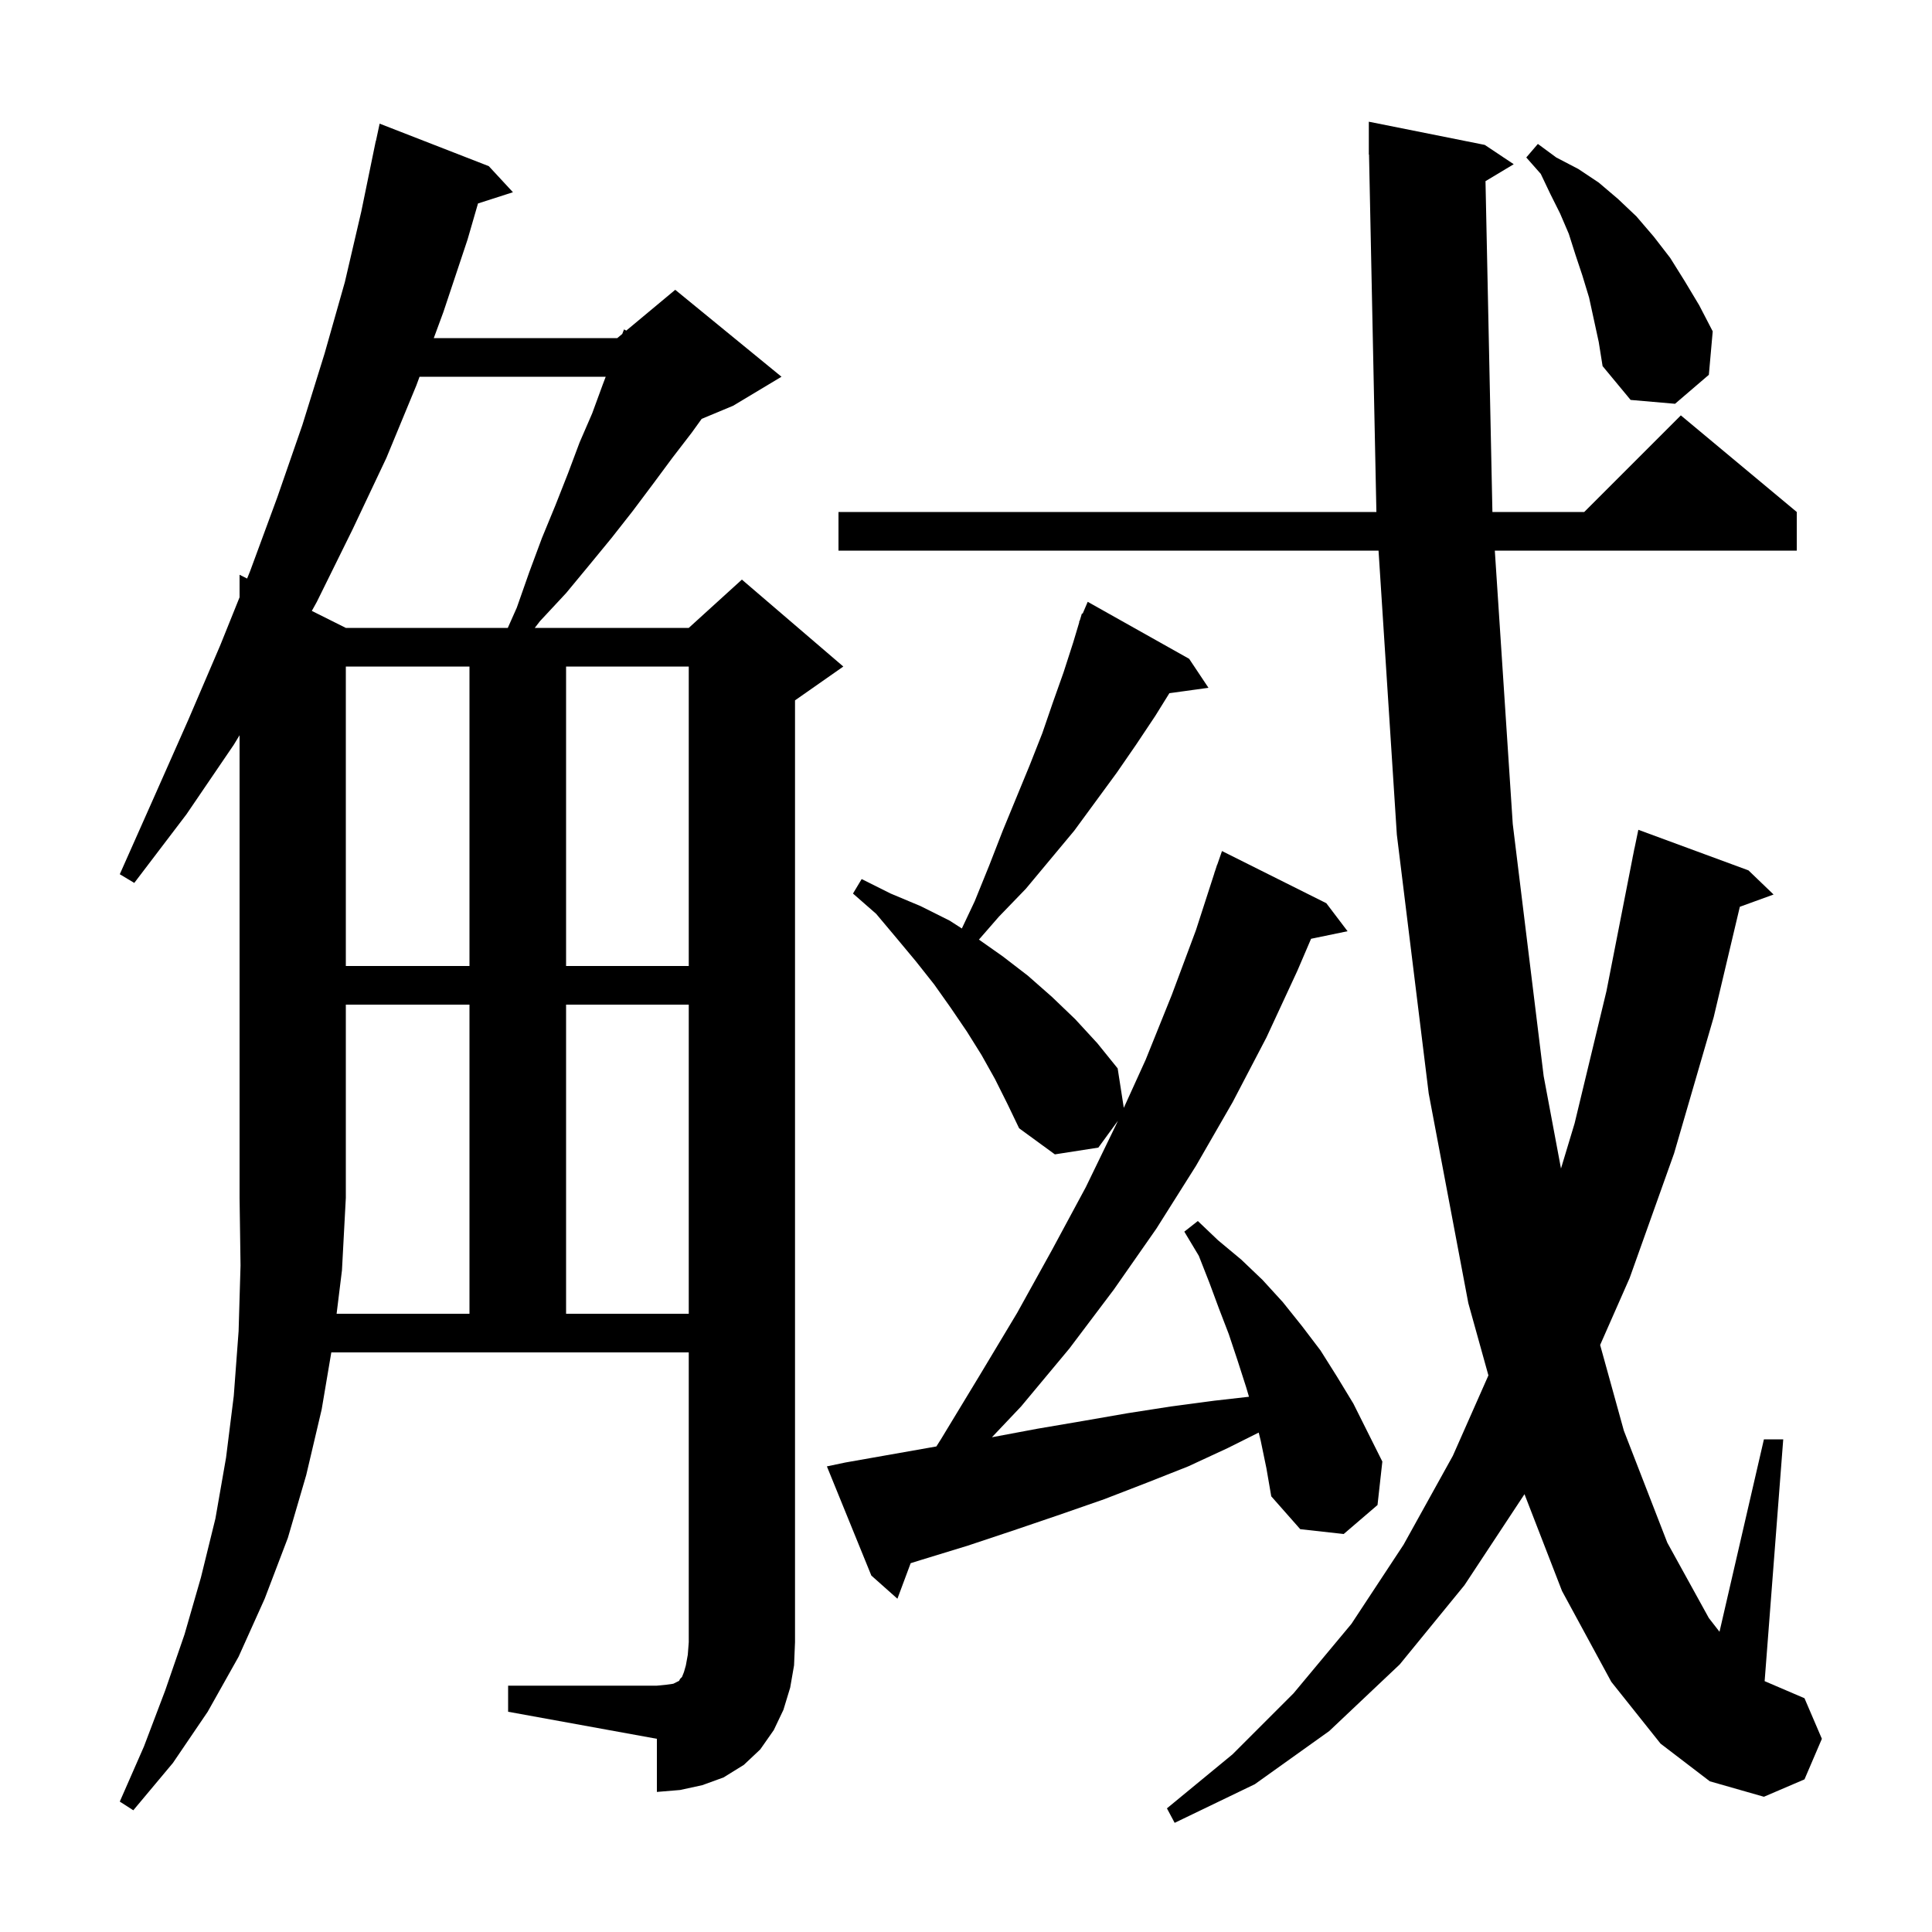 <svg xmlns="http://www.w3.org/2000/svg" xmlns:xlink="http://www.w3.org/1999/xlink" version="1.1" baseProfile="full" viewBox="0 0 200 200" width="200" height="200">
<g fill="black">
<path d="M 153.778 18.753 L 154.494 53.0 L 164.0 53.0 L 174.0 43.0 L 186.0 53.0 L 186.0 57.0 L 154.743 57.0 L 156.6 85.3 L 159.8 111.4 L 161.593 120.964 L 163.0 116.3 L 166.3 102.6 L 169.004 88.8 L 169.0 88.8 L 169.077 88.43 L 169.2 87.8 L 169.207 87.801 L 169.6 85.9 L 181.0 90.1 L 183.6 92.6 L 180.107 93.87 L 177.4 105.3 L 173.3 119.4 L 168.7 132.3 L 165.646 139.231 L 168.1 148.1 L 172.6 159.7 L 176.9 167.5 L 178.003 168.919 L 182.6 149.0 L 184.6 149.0 L 182.693 173.794 L 182.7 173.8 L 182.691 173.818 L 182.674 174.032 L 186.8 175.8 L 188.6 180.0 L 186.8 184.2 L 182.6 186.0 L 177.0 184.4 L 171.9 180.5 L 166.8 174.1 L 161.7 164.7 L 157.814 154.674 L 157.8 154.7 L 151.6 164.1 L 144.9 172.3 L 137.6 179.2 L 129.9 184.7 L 121.6 188.7 L 120.8 187.2 L 127.6 181.6 L 133.9 175.3 L 139.9 168.1 L 145.3 159.9 L 150.4 150.7 L 154.08 142.38 L 152.0 134.9 L 147.9 113.2 L 144.6 86.4 L 142.706 57.0 L 86.8 57.0 L 86.8 53.0 L 142.484 53.0 L 141.721 15.998 L 141.7 16.0 L 141.7 12.6 L 153.7 15.0 L 156.7 17.0 Z M 34.845 136.0 L 48.6 136.0 L 48.6 104.0 L 35.8 104.0 L 35.8 124.0 L 35.4 131.5 Z M 130.5 149.1 L 130.3 148.3 L 127.1 149.9 L 123.0 151.8 L 118.7 153.5 L 114.3 155.2 L 109.7 156.8 L 105.0 158.4 L 100.2 160.0 L 95.3 161.5 L 94.272 161.822 L 92.9 165.5 L 90.2 163.1 L 85.6 151.8 L 87.5 151.4 L 96.932 149.736 L 97.4 149.0 L 101.4 142.4 L 105.3 135.9 L 108.9 129.4 L 112.4 122.9 L 115.6 116.3 L 115.725 116.025 L 113.7 118.8 L 109.2 119.5 L 105.5 116.8 L 104.3 114.3 L 103.0 111.7 L 101.6 109.2 L 100.1 106.8 L 98.4 104.3 L 96.7 101.9 L 94.8 99.5 L 92.8 97.1 L 90.7 94.6 L 88.3 92.5 L 89.2 91.0 L 92.2 92.5 L 95.3 93.8 L 98.3 95.3 L 99.57 96.116 L 100.9 93.3 L 102.4 89.6 L 103.8 86.0 L 106.6 79.2 L 107.9 75.9 L 109.0 72.7 L 110.1 69.6 L 111.1 66.5 L 111.727 64.409 L 111.7 64.4 L 111.8 64.167 L 112.0 63.5 L 112.073 63.531 L 112.6 62.3 L 123.1 68.2 L 125.1 71.2 L 121.054 71.758 L 119.6 74.1 L 117.6 77.1 L 115.6 80.0 L 111.2 86.0 L 106.2 92.0 L 103.4 94.9 L 101.338 97.267 L 103.8 99.0 L 106.4 101.0 L 108.9 103.2 L 111.3 105.5 L 113.6 108.0 L 115.7 110.6 L 116.335 114.683 L 118.6 109.7 L 121.3 103.0 L 123.8 96.3 L 125.708 90.402 L 125.7 90.4 L 125.826 90.037 L 126.0 89.5 L 126.012 89.504 L 126.5 88.1 L 137.3 93.5 L 139.5 96.4 L 135.722 97.182 L 134.3 100.5 L 131.1 107.4 L 127.6 114.1 L 123.8 120.7 L 119.7 127.2 L 115.3 133.5 L 110.7 139.6 L 105.7 145.6 L 102.683 148.784 L 107.4 147.9 L 112.1 147.1 L 116.7 146.3 L 121.2 145.6 L 125.7 145.0 L 129.294 144.592 L 129.0 143.6 L 128.1 140.8 L 127.2 138.1 L 126.2 135.5 L 125.2 132.8 L 124.1 130.0 L 122.6 127.5 L 124.0 126.4 L 126.1 128.4 L 128.5 130.4 L 130.7 132.5 L 132.8 134.8 L 134.8 137.3 L 136.7 139.8 L 138.4 142.5 L 140.1 145.3 L 143.1 151.3 L 142.6 155.8 L 139.1 158.8 L 134.6 158.3 L 131.6 154.9 L 131.1 152.0 Z M 58.6 104.0 L 58.6 136.0 L 71.3 136.0 L 71.3 104.0 Z M 35.8 69.0 L 35.8 100.0 L 48.6 100.0 L 48.6 69.0 Z M 58.6 69.0 L 58.6 100.0 L 71.3 100.0 L 71.3 69.0 Z M 43.432 39.0 L 43.1 39.9 L 40.0 47.4 L 36.5 54.8 L 32.8 62.3 L 32.279 63.24 L 35.8 65.0 L 52.567 65.0 L 53.5 62.9 L 54.8 59.2 L 56.1 55.7 L 57.5 52.3 L 58.8 49.0 L 60.0 45.8 L 61.3 42.8 L 62.4 39.8 L 62.703 39.0 Z M 164.5 30.8 L 163.8 28.5 L 163.1 26.4 L 162.4 24.2 L 161.5 22.1 L 160.5 20.1 L 159.5 18.0 L 158.0 16.3 L 159.2 14.9 L 161.1 16.3 L 163.4 17.5 L 165.5 18.9 L 167.5 20.6 L 169.4 22.4 L 171.2 24.5 L 172.9 26.7 L 174.4 29.1 L 175.9 31.6 L 177.3 34.3 L 176.9 38.8 L 173.4 41.8 L 168.8 41.4 L 165.9 37.9 L 165.5 35.4 Z M 81.8 174.7 L 81.1 177.0 L 80.1 179.1 L 78.7 181.1 L 77.0 182.7 L 74.9 184.0 L 72.7 184.8 L 70.4 185.3 L 68.0 185.5 L 68.0 180.0 L 52.6 177.2 L 52.6 174.5 L 68.0 174.5 L 69.0 174.4 L 69.7 174.3 L 70.3 174.0 L 70.4 173.8 L 70.6 173.6 L 70.8 173.1 L 71.0 172.4 L 71.2 171.3 L 71.3 170.0 L 71.3 140.0 L 34.297 140.0 L 33.3 145.9 L 31.7 152.7 L 29.8 159.2 L 27.4 165.5 L 24.7 171.5 L 21.5 177.2 L 17.9 182.5 L 13.8 187.4 L 12.4 186.5 L 14.9 180.8 L 17.1 175.0 L 19.1 169.2 L 20.8 163.3 L 22.3 157.2 L 23.4 150.9 L 24.2 144.5 L 24.7 137.8 L 24.9 131.0 L 24.8 124.0 L 24.8 76.113 L 24.2 77.1 L 19.3 84.3 L 13.9 91.4 L 12.4 90.5 L 16.0 82.4 L 19.5 74.5 L 22.8 66.8 L 24.8 61.832 L 24.8 59.5 L 25.582 59.891 L 25.9 59.1 L 28.7 51.5 L 31.3 44.0 L 33.6 36.6 L 35.7 29.2 L 37.4 21.9 L 38.9 14.6 L 38.914 14.603 L 39.3 12.8 L 50.6 17.2 L 53.1 19.9 L 49.482 21.063 L 48.4 24.8 L 45.9 32.3 L 44.905 35.0 L 63.9 35.0 L 64.415 34.571 L 64.6 34.1 L 64.831 34.224 L 69.9 30.0 L 80.9 39.0 L 75.9 42.0 L 72.637 43.36 L 71.6 44.8 L 69.6 47.4 L 67.6 50.1 L 65.5 52.9 L 63.3 55.7 L 61.0 58.5 L 58.6 61.4 L 55.9 64.3 L 55.358 65.0 L 71.3 65.0 L 76.8 60.0 L 87.3 69.0 L 82.3 72.5 L 82.3 170.0 L 82.2 172.4 Z " />
</g>
</svg>
